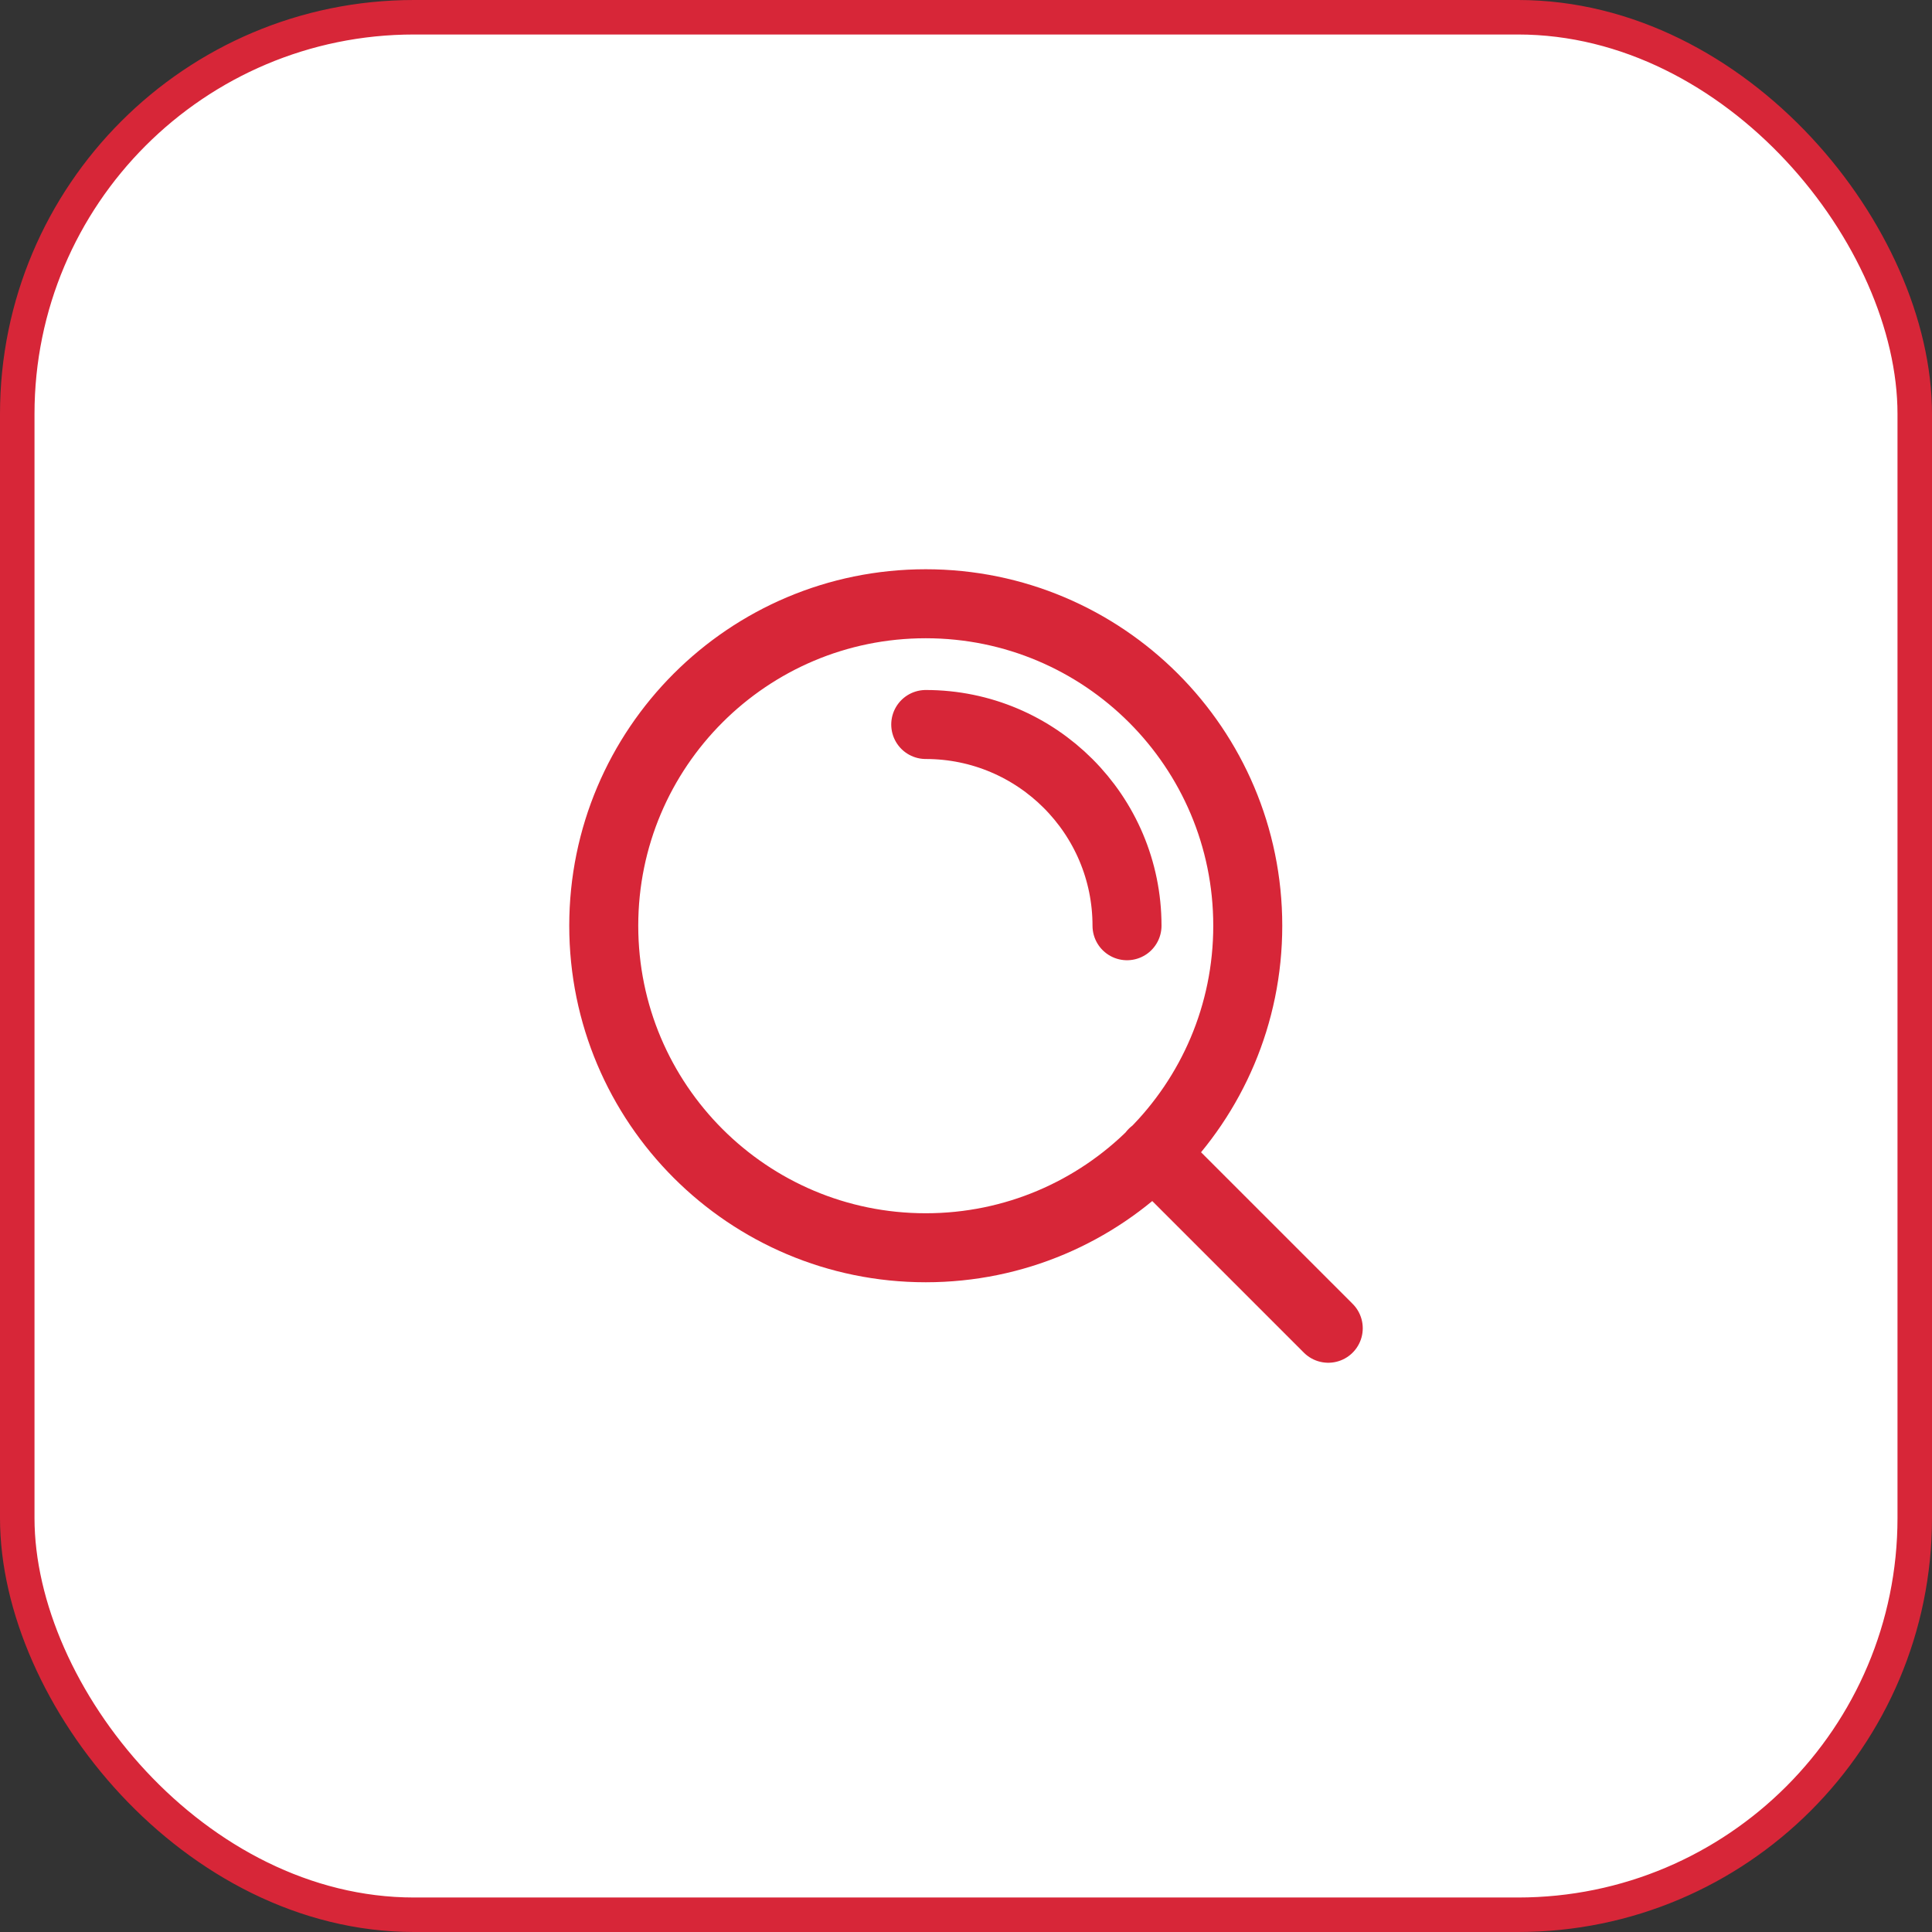 <?xml version="1.0" encoding="UTF-8"?>
<svg xmlns="http://www.w3.org/2000/svg" width="56" height="56" viewBox="0 0 56 56" fill="none">
  <rect x="0" y="0" width="56" height="56" fill="#333333" stroke="none"/>
  <rect x="0.5" y="0.5" width="55" height="55" rx="11.5" fill="white"></rect>
  <rect x="0.5" y="0.5" width="55" height="55" rx="11.5" stroke="#D72638"></rect>
  <path d="M38.5 38.5L33.425 33.425M26.833 21C30.055 21 32.667 23.612 32.667 26.833M36.167 26.833C36.167 31.988 31.988 36.167 26.833 36.167C21.679 36.167 17.5 31.988 17.5 26.833C17.5 21.679 21.679 17.5 26.833 17.5C31.988 17.5 36.167 21.679 36.167 26.833Z" stroke="#D72638" stroke-width="2" stroke-linecap="round" stroke-linejoin="round"></path>
</svg>
